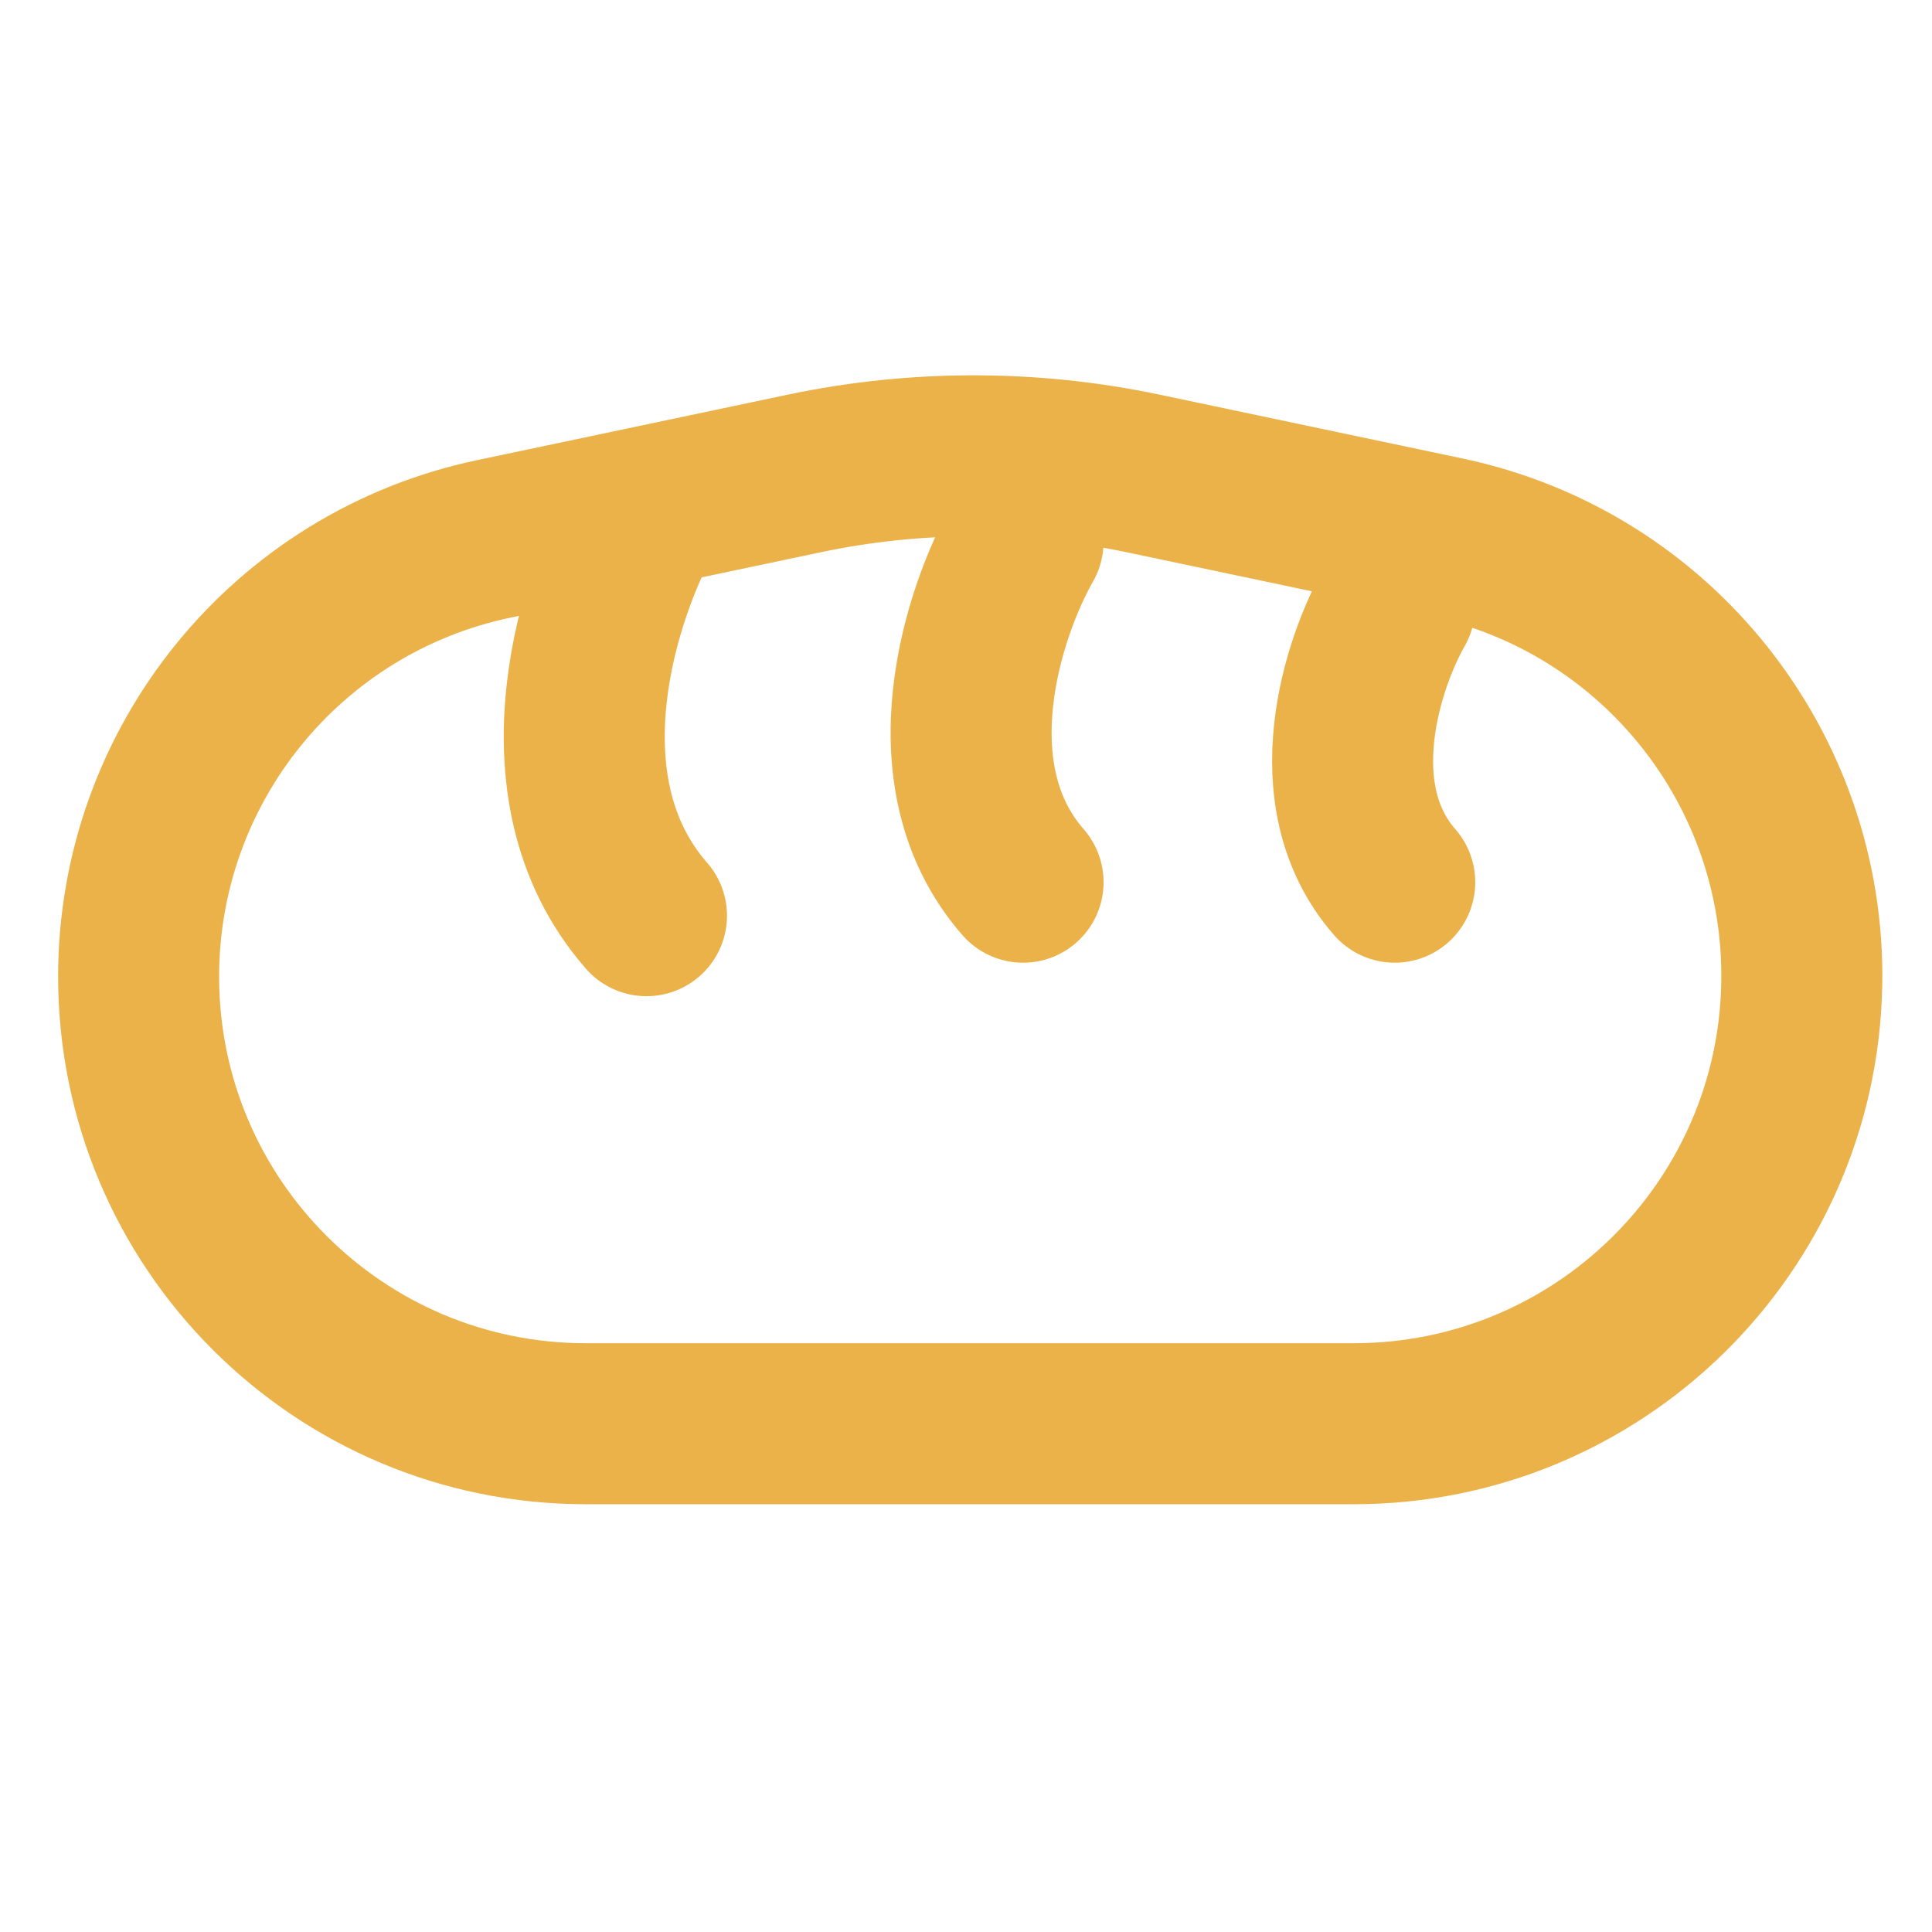 <svg width="24" height="24" viewBox="0 0 24 24" fill="none" xmlns="http://www.w3.org/2000/svg">
<g clip-path="url(#clip0_7010_6244)">
<path d="M17.966 6.675C20.579 7.226 22.432 9.556 22.382 12.226V12.226C22.325 15.258 19.85 17.686 16.818 17.686L7.277 17.686C4.209 17.686 1.722 15.199 1.722 12.131V12.131C1.722 9.505 3.561 7.237 6.131 6.695L9.988 5.882C11.377 5.589 12.813 5.589 14.203 5.882L17.966 6.675Z" stroke="#EBB249" stroke-width="2" stroke-linecap="round" stroke-linejoin="round"/>
<path d="M8.031 6.312C7.447 7.333 6.631 9.775 8.031 11.375" stroke="#EBB249" stroke-width="2" stroke-linecap="round" stroke-linejoin="round"/>
<path d="M12.709 6.729C12.222 7.582 11.54 9.622 12.709 10.959" stroke="#EBB249" stroke-width="2" stroke-linecap="round" stroke-linejoin="round"/>
<path d="M17.326 7.531C16.931 8.222 16.378 9.876 17.326 10.959" stroke="#EBB249" stroke-width="2" stroke-linecap="round" stroke-linejoin="round"/>
</g>
<defs>
<clipPath id="clip0_7010_6244">
<rect width="24" height="24" fill="white"/>
</clipPath>
</defs>
</svg>
